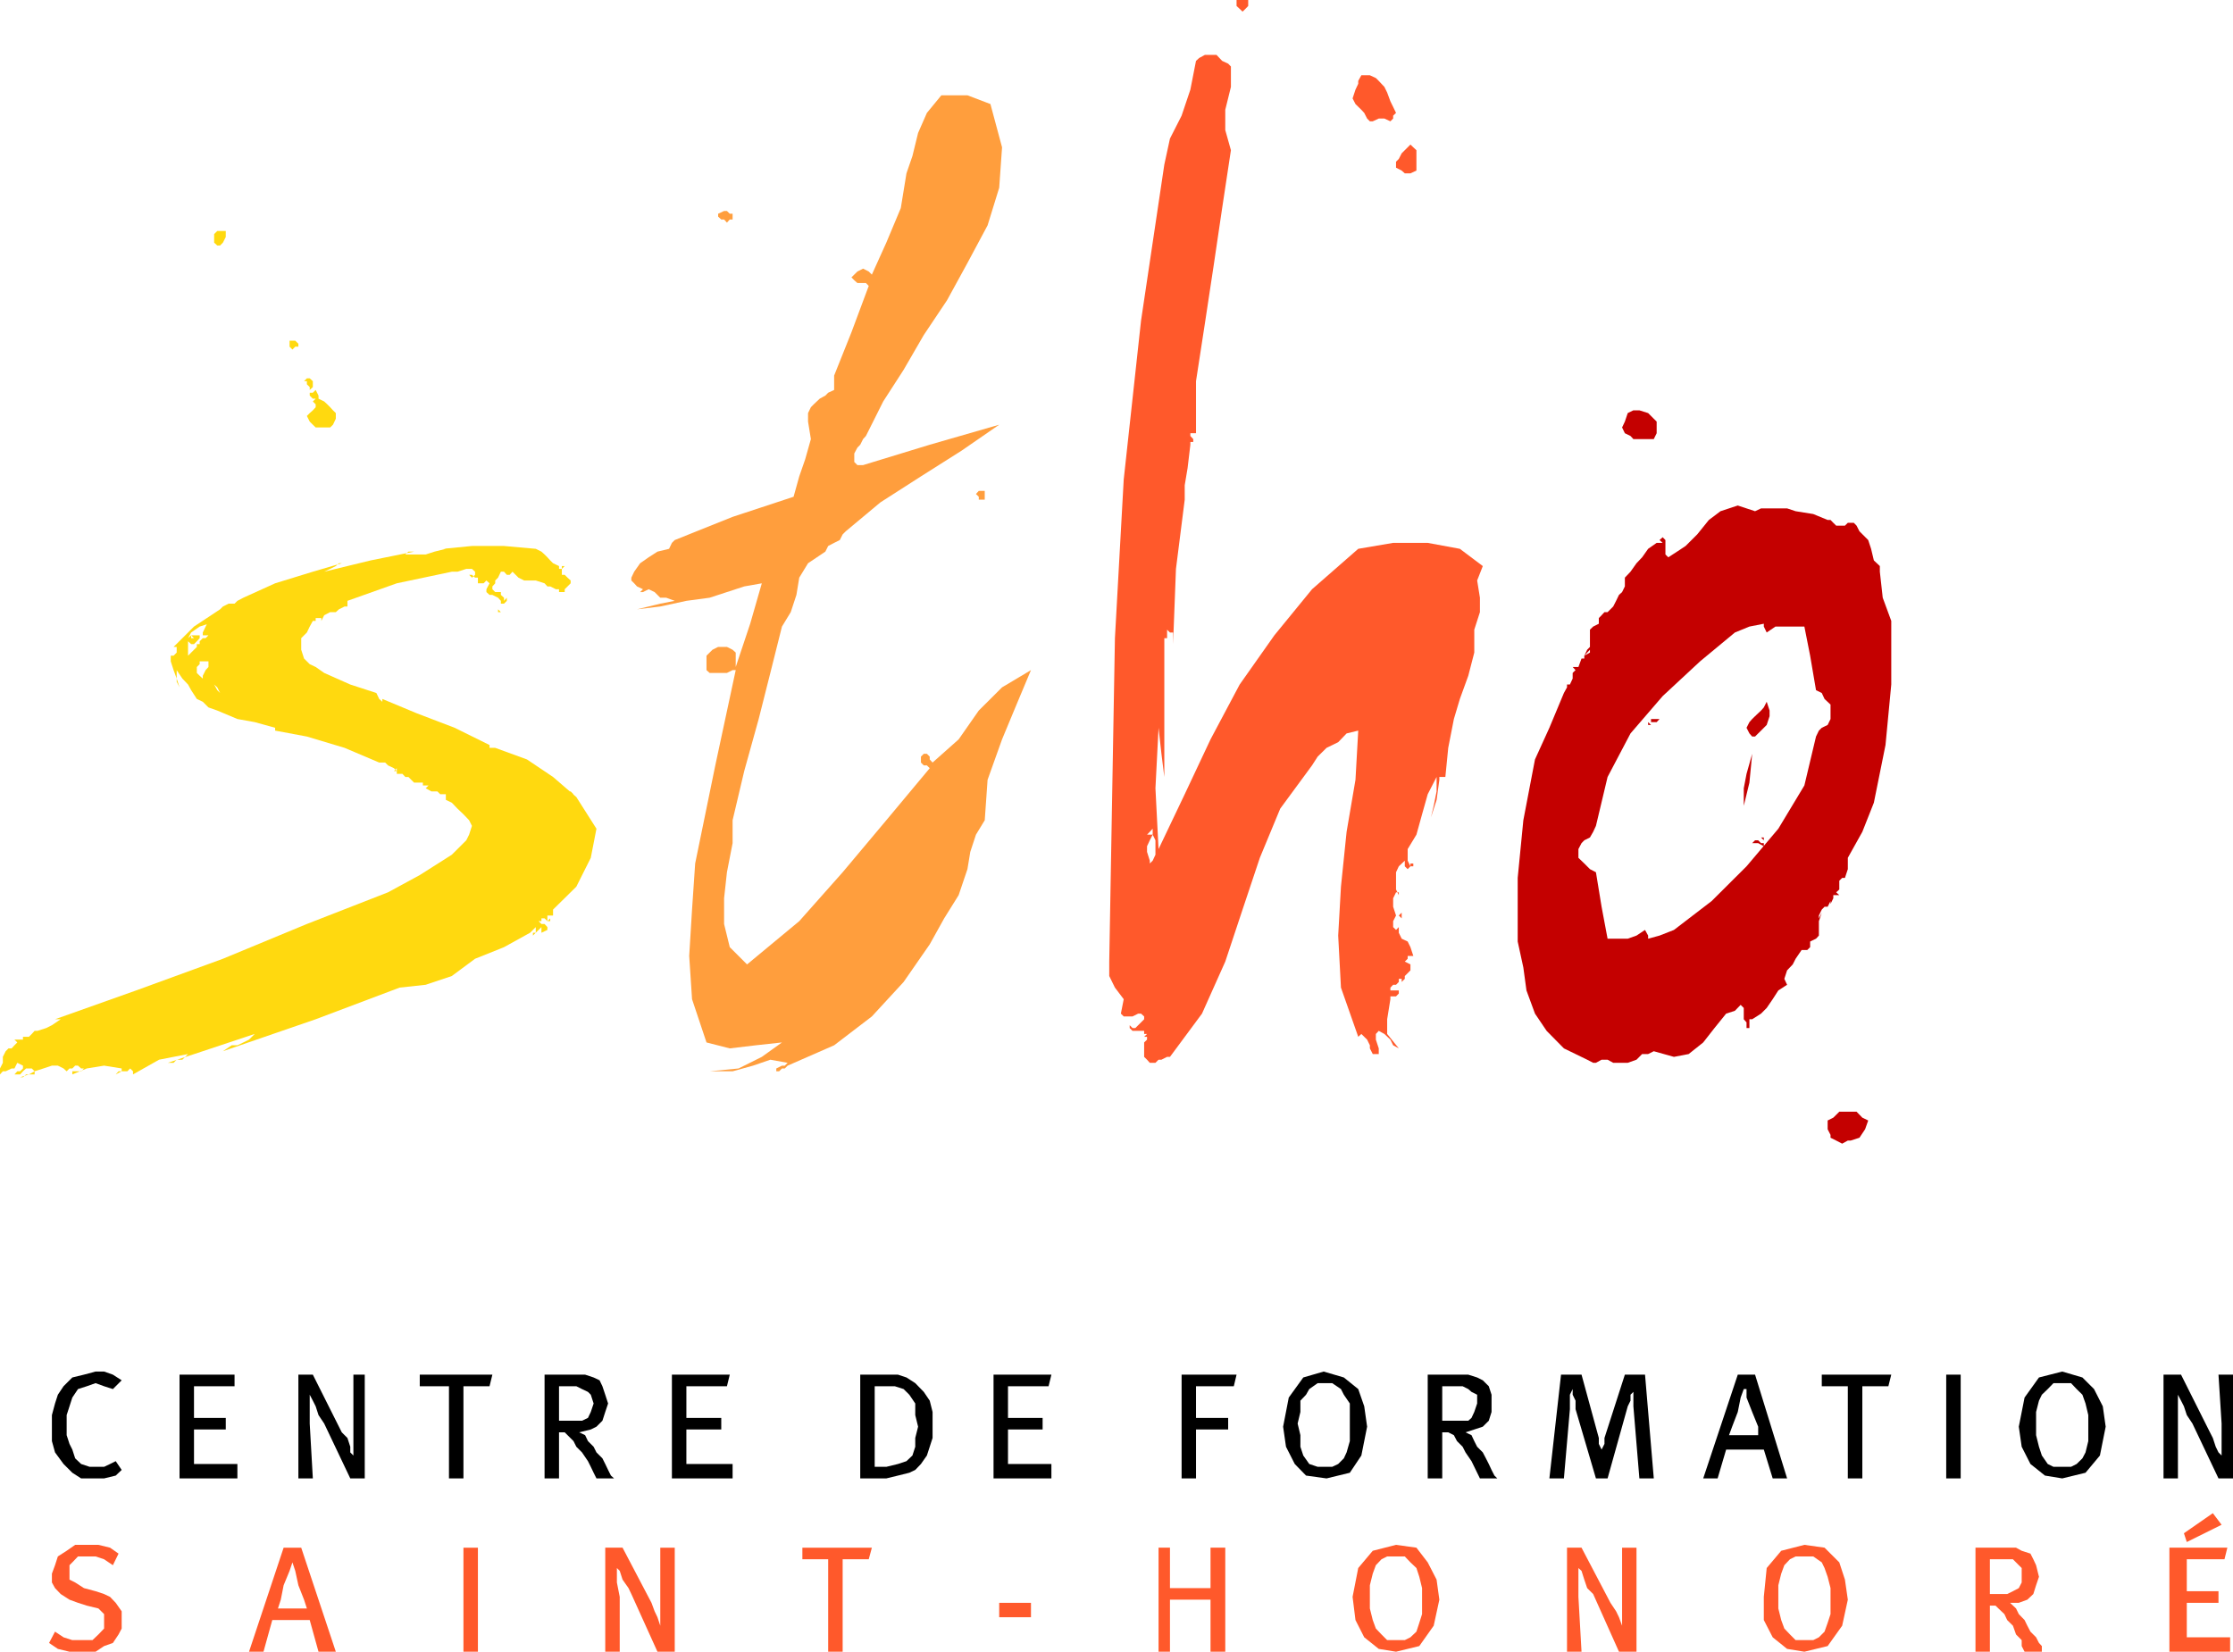 <svg xmlns="http://www.w3.org/2000/svg" width="511.537" height="378.473"><path d="M39.764 243.53l.649-.648-1.95.648h1.301zm.649-.648l.193-.064h-.13l-.063.064zm-23.845 3.304l1.734-.712h-1.734v.712zm25.21-3.368l.585-.584-1.757.584h1.172zm-23.196 2.656l.196-.195-.476.195h.28zm7.927.712l1.364-.712h-.715l-.65.712zm41.129-166.75h.715v-.66l-.715-.711h-1.302v1.371l.652.66.65-.66zm3.312 10.55v.659l.715.712h.65l-.65.633.65.659v.66l-.65.712-.715.633-.65.659.65 1.292.715.712.65.633h3.312l.652-.633.65-1.371v-1.292l-.65-.633-.652-.713-.649-.66-.713-.658-1.301-.633v-.712l-.65-1.292-.649.632h-.715zm55.097 120.44l-.65.647h.65v-.647zm-3.962 3.951l.65-.649h-.65v.65zM50.42 56.254l.65-.66.649-1.292v-1.371h-1.951l-.713.712v1.952l.713.659h.652zM70.3 88.06l.65.633v.66l.715-.66v-1.345l-.715-.66h-.65l-.649.66h.65v.712zm58.41 41.646v.649l.65-.649h-.65zm-35.15-3.305l-.371.339 1.672-.339h-1.3zm13.905 5.315l.65.646.357-.323-.358-.323h-.649zm24.56 50.918l-.75-.648h.101l-.652-.647h-.199l-3.828-3.304-5.976-4.017-7.277-2.655h-1.302v-.65l-7.99-3.95-8.641-3.304-7.927-3.305v.649l-.715-.649-.65-1.361-5.978-1.944-5.976-2.655-1.95-1.361-1.365-.646-1.299-1.295-.649-2.01v-2.656l1.299-1.295.65-1.36.714-1.296h.65v-.648h1.298v.648l.652-1.297 1.362-.712h1.302l.715-.649 1.299-.646h.649v-1.295l11.305-4.017 12.604-2.658h1.3l2.015-.646h1.298l.716.646v.715l-.358.323.358.323h.649v1.297h1.299l.652-.648.712.648-.712 1.359v.648l.712.65h.652l1.299.645.65.715v.646h.715l.649-.646v-.715l-.65.715v-.715l-.715-.646v-.649h-1.298l-.65-.648v-.646l.65-.713v-.648l.649-.65.65-1.36h.715l.649.715h.65l.648-.715 1.365 1.36 1.299.65h2.666l2.014.648.649.713h.65l1.298.646h.715v.648h1.299v-.648l.652-.646.712-.713v-.648l-.712-.65-.652-.645h-.65v-1.361h-.649v-.649l-1.364-.646-.65-.649-.65-.712-.648-.649-.716-.649-1.298-.646-7.277-.648h-7.344l-6.627.648h.652l-2.6.646-2.014.65h-4.678l.342-.311-8.27 1.671-10.654 2.59 1.362-.646 1.302-.649.403-.365-5.667 1.66-8.641 2.658-7.278 3.302-1.364.715-.65.646h-1.364l-1.299.649-.65.646-5.978 3.954-4.675 4.662h.71v1.298l-.712.712h-.65v1.295l.65 2.01.713 1.943v-1.944l1.301 1.944 1.299 1.358.715 1.298 1.299 2.007 1.364.649 1.299 1.295 2.014.712 4.614 1.943 3.964.713 4.678 1.297v.646l7.277 1.361 8.642 2.593 7.926 3.367h1.365l.649.65 1.365.645.324.325.325-.325v1.298h1.298l.652.712h.713l.65.646.651.649h2.014v.649h1.299l-.65.646 1.3.714h1.364l.65.647h1.3v1.295l1.363.648 1.3 1.361 1.365 1.295 1.3 1.36.648 1.296-.649 2.01-.65 1.295-.649.648-1.364 1.361-.65.646-.651.649-7.341 4.663-7.277 3.953-18.582 7.255-19.232 7.968-19.883 7.258-18.581 6.606h1.3l-2.015 1.361-1.3.649-2.013.646h-.65l-.65.712-.65.649H5.263v.649h-1.95l.65.646-.65.649-.65.712H1.95l-.65.649-.65 1.294v1.361L0 244.825v1.361l.65-.712h.65l1.364-.649h.65l.65-1.295 1.299.65v.645l-.65.649h-.65l-.65.712h1.3l.65-.712.714-.649h1.3l.65.649 2.014-.649 1.949-.646h1.365l1.299.646.714.649.65-.649h.65l.65-.646h.65l.714.646h.65l-.454.454 1.104-.454 3.963-.646 4.028.646v.649h1.299l.652-.649.65.649v.712l5.975-3.368 6.628-1.297-.65.648-.064.065 6.043-2.008 9.94-3.305-1.3 1.298-1.3.646-1.364.649h-1.299l-2.014 1.36 21.246-7.32 19.231-7.256 5.979-.649 5.976-2.007 5.329-3.953 6.628-2.656 5.975-3.305.652-.646.65-.648v1.294l1.298-1.294v1.294l1.365-.646v-.648l-.65-.713h-.715l-.649-.648h.65v-.647h.715l.649.647v-1.295h1.299v-1.361l5.329-5.246 3.312-6.609 1.299-6.672-4.611-7.256zm-84.271-29.801l-.65.714-.649 1.295v.65l-.715-.65-.65-.648v-1.361l.65-.646v-.65h2.014v1.296zm-.65-6.607h-.649l-.715.712v.65h-.65v.645l-1.298 1.298-.715.712v-3.305l.715.65h.65l.649-.65.65-.712v-.649h-1.949l.65.65h-.65v-.65l-.715.65.715-1.296 1.948-1.36 1.628-.525-.263.525-.65 1.36v.646h1.299l-.65.65zm2.664 11.921l-.713-1.298.713.649.652 1.295-.652-.646zm64.325-17.881h.65l-.65-.649v.649zm-36.45-11.206l-.31.281.96-.28h-.65zM7.928 246.186v-.712l-1.3.712h1.3zm-2.307.324l1.007-.324h-.65l-.357.324zm-.357.325l.357-.325-1.007.325h.65zm35.866-89.337l-.652-2.007v.712l.652 1.295zm49.119 19.176h.649l-.325-.324-.324.324zm-51.133-27.792l.65-.649-.65.65z" fill="#ffd90f"/><path d="M229.55 157.498l-5.329 5.312-4.614 6.609-5.976 5.311-.649-.712v-.649l-.652-.645h-.712l-.65.645v1.361l.65.65h.712l.652.645-9.943 11.92-10.004 11.922-9.943 11.206-11.954 9.913-3.962-3.953-1.301-5.312v-5.894l.652-5.96 1.298-6.673v-5.248l2.664-11.272 3.312-11.92 2.666-10.56 2.663-10.623 2.014-3.305 1.299-3.95.65-3.954 2.016-3.302 3.962-2.659.65-1.294 1.364-.713 1.298-.648.652-1.295.713-.712 7.93-6.62 9.29-5.96 9.291-5.881 8.64-5.961-15.917 4.59-15.27 4.667h-1.298l-.715-.712v-1.952l.715-1.345.65-.659.649-1.292.649-.712 3.964-7.912 4.678-7.253 4.614-7.965 5.326-7.964 4.677-8.545 4.614-8.624 2.663-8.624.652-9.257-2.665-9.917-5.264-2.004h-5.976l-3.315 4.035-2.014 4.589-1.298 5.301-1.365 3.956-1.299 7.965-3.315 7.912-3.312 7.332-.716-.713-1.298-.659-1.3.66-1.364 1.344.65.66.715.633h1.948l.65.66-3.963 10.627-3.964 9.917v3.297l-1.365.632-.65.66-1.298.712-1.364 1.292-.65.66-.65 1.345v1.951l.65 4.009-1.301 4.615-1.365 3.93-1.298 4.668-13.969 4.607-13.255 5.312-.65.648-.649 1.361-2.663.646-2.014 1.298-1.95 1.361-1.365 1.94-.65 1.362v.649l.65.648.649.713 1.365.646-.65.648h.65l1.3-.648 1.366.648 1.298 1.295h1.365l1.948.715-3.313.646-2.663.649-2.666.646 5.33-.646 5.978-1.295 5.326-.715 3.965-1.295 3.962-1.294 4.028-.713-2.664 9.263-3.312 9.91v-3.301l-.716-.649-1.298-.649h-2.017l-1.298.65-1.365 1.36v3.304l.715.647h3.965l1.298-.647h.716l-4.68 21.832-4.611 22.478-.716 10.56-.649 10.626.65 9.91 3.312 9.912 5.33 1.36 5.975-.711 5.978-.65-4.613 3.305-5.327 2.656-6.628.649h5.263l4.678-1.295 3.964-1.36 3.962.711-.65.65h-.649l-1.298.645v.649h.65l.648-.649h.65l.65-.646 10.655-4.665 8.642-6.61 7.277-7.901 5.978-8.616 3.313-5.96 3.312-5.315 2.014-5.957.652-3.954 1.299-3.95 2.014-3.305.65-9.265 3.314-9.262 3.313-7.97 3.313-7.902-6.626 3.951zM165.875 50.294l.652.712.65-.712h.648v-1.319h-.649l-.65-.633h-.651l-1.365.633v.66l.715.659h.65zm59.71 64.192v-2.004h-1.364l-.65.712.65.633v.66h1.365z" fill="#ff9e3d"/><path d="M311.858 25.16l.66.712.66 1.292.634.633h.66l1.372-.633h1.293l1.373.633.633-.633v-.66l.66-.632-.66-1.371-.633-1.293-.74-2.004-.633-1.292-1.293-1.372-.66-.66-1.372-.632h-1.954l-.712 1.292v.66l-.634 1.345-.66 2.004.66 1.292 1.346 1.319zm7.945 13.266l1.294.66.712.632h1.294l1.372-.633v-4.668l-.712-.66-.66-.632-.634.633-.66.66-.712.71-.66 1.293-.634.633v1.372zM284.645 2.664l.66-.633.633-.66V0h-2.666v1.371l.713.66.66.633zm39.118 195.193h-.66v.649h.66v-.649zm-2.666 12.57v-1.298l-.66.649.66.648zm18.582-80.721l-5.253-3.95-7.364-1.362h-7.919l-7.997 1.361-10.585 9.263-8.631 10.56-7.945 11.271-6.678 12.57-5.912 12.567-5.992 12.57-.713-13.931.713-13.862.66 5.96.66 5.312v-31.809h.633v-1.944l.66.65h.713v2.655l.66-17.232 2.006-15.869v-3.297l.66-3.956.633-5.327v-.633h.66v-.66l-.66-.711v-.633h1.293V87.348l2.033-13.213 2.006-13.24 1.953-13.212 2.006-13.266-1.293-4.615V25.16l1.293-5.248v-4.668l-.633-.66-1.373-.633-1.293-1.371h-2.666l-1.32.712-.713.66-1.293 6.593-2.006 5.96-2.666 5.248-1.293 5.96-5.332 35.763-3.967 36.395-2.014 36.355-.652 37.055-.65 37.057v3.304l1.302 2.656 2.014 2.656-.652 3.304.652.647h2.014l1.298-.647h.655l.712.647v.648l-.712.712-.655.65-.65.648h-.648l-.65-.649v.649l.65.646h2.665v.712h.66l-.66.649h.66v.649l-.66.646v3.304l.66.65.634.711h1.293l.713-.712h.66l1.293-.649h.66l7.338-9.91 5.332-11.921 3.959-11.921 3.96-11.855 4.671-11.272 7.285-9.91 1.293-2.01 2.033-2.007 2.666-1.298 1.927-2.007 2.666-.649-.634 11.272-2.032 11.92-1.294 12.57-.633 11.206.633 11.921 3.96 11.272.712-.649.66.649.66.649.634 1.295v.712l.66 1.295h1.372v-1.295l-.66-2.007v-1.298l.66-.712 1.293.712 1.373 1.298.633 1.295 1.294.712-2.666-3.305v-3.368l.739-4.6v-.648h1.293l.634-.646v-.712h-1.927v-.649l.633-.649h.66l.634-.646v-.715h.66v.715l.712-.715v-.646l.66-.649.634-.648v-1.359l-1.294-.648.66-.65v-.645h1.294l-.66-2.01-.634-1.295-1.372-.649-.66-1.36v-1.295l-.634.648-.66-.648v-1.361l.66-1.295-.66-2.007v-1.944l.66-1.36h.318l-.318-.65v-3.95l.634-1.361 1.372-1.295v1.295l.66.649.634-.65-.634-1.294v-2.656l2.006-3.304 1.293-4.666 1.294-4.6 2.032-3.95v3.304l-.66 3.302-.633 2.656 1.293-4.016.634-4.6v-.646h1.372l.66-6.672 1.294-6.61 1.372-4.599 1.927-5.312 1.373-5.311v-5.249l1.293-4.016v-3.305l-.634-3.95 1.294-3.305zM264.69 195.85l-.633 1.36-.66.647v-.646l-.634-2.01v-1.295l.634-1.36.66-1.295h-1.294l.634-.65.66-.711v1.36l.633 1.296v3.304zm55.747 8.616h-.316l.316.646v-.646z" fill="#ff592b"/><path d="M373.517 99.902l.66.712h4.672l.66-1.345v-2.664l-.66-.66-1.293-1.291-2.006-.633h-1.373l-1.293.633-.66 1.951-.634 1.345.634 1.319 1.293.633zm4.039 66.212h.66l-.66-.648v.648zm47.749 88.622h-3.96l-.712.715-.66.646-1.294.649v2.007l.66 1.297v.647l1.294.648 1.372.712 1.294-.712h.66l2.005-.648 1.294-1.944.712-2.007-1.346-.649-1.32-1.36zm-21.249-62.19v-.65h-.633l.633.65zm27.24-55.585l-.66-5.96v-1.295l-1.372-1.295-.634-2.656-.66-2.01-2.006-2.006-.66-1.295-.633-.649H423.3l-.66.649h-2.006l-.66-.649-.634-.649h-.66l-3.3-1.36-4.038-.647-1.953-.649h-5.965l-1.373.65-3.959-1.309-3.96 1.308-2.665 2.007-2.666 3.305-2.666 2.656-1.953 1.294-2.006 1.298-.66-.649v-3.304l-.633-.646-.713.646.713.648h-1.373l-1.953 1.361-1.373 1.944-1.293 1.361-1.373 1.94-1.293 1.362v2.01l-.634 1.294-.712.65-.66 1.36-.66 1.295-1.293 1.295h-.713l-.66.712-.633.649v1.295l-1.294.649-.739.711v3.951l-.633.65-.66 1.36 1.293-1.36v.648l-1.293.712v.649h-.634l-.712 1.94h-1.32l.66.715-.66.647v1.297l-.634 1.358h-.66v.649l-.712 1.295-3.326 7.97-3.3 7.255-2.665 13.928-1.294 13.215v14.577l1.294 5.96.713 5.249 1.953 5.311 2.666 3.951 3.959 4.017 5.332 2.592 1.372.712h.634l1.293-.712h1.373l1.293.712h3.326l2.006-.712 1.293-1.297h1.373l1.293-.646 4.62 1.294 3.378-.648 3.326-2.656 2.586-3.302 2.666-3.305 2.006-.648 1.32-1.361.713.712v2.592l.633.712v1.298h.66v-2.01h.634l2.032-1.295 1.293-1.297 1.373-2.007 1.293-2.007 2.006-1.298-.633-1.36.633-1.944 1.294-1.359.66-1.297 1.372-2.007h1.293l.66-.649v-1.295l1.346-.649.66-.712v-3.304l.66-1.944-.66 1.297v-.648l.66-1.361.634-.646h.712l.66-1.298v.649l.634-1.295v-.715h1.372l-.712-.646.712-.648v-2.008l.66-.649h.634l.66-2.006v-2.593l3.325-5.96 2.64-6.673 2.666-13.215 1.32-13.865v-14.574l-1.954-5.314zm-11.957 27.792l-.66 1.361-1.346.649-.66.646-.66 1.361-2.666 11.209-5.965 9.91-3.326 3.934v-.629h-.633l-.66-.648h-.713l-.66.648h1.373l1.245.686-3.91 4.626-7.999 7.967-8.63 6.61-3.3 1.294-2.613.712v-.712l-.713-1.295-1.953 1.295-2.006.712h-4.62l-1.372-7.318-1.293-7.904-1.373-.712-1.293-1.298-1.346-1.295v-2.007l.712-1.36.634-.65 1.293-.648.74-1.295.633-1.36 2.666-11.207 5.252-9.977 7.365-8.55 8.578-7.97 7.971-6.607 3.326-1.36 3.3-.65v.65l.66 1.36 2.005-1.36h6.625l1.32 6.672 1.346 7.904 1.32.646.634 1.361 1.372 1.295v3.304zm-41.123.713h1.293l.66-.713h-1.953v.713zm25.84-3.368l-.633.712-1.373 1.297-.66.646-.633.713-.66 1.297.66 1.295.634.712h.66l.712-.712.66-.649 1.293-1.295.66-2.007v-1.297l-.66-2.007-.66 1.295zm-4.592 18.527v4.016l1.293-5.311.634-6.606-1.294 4.599-.633 3.302z" fill="#c40000"/><path d="M25.21 365.904l-1.365-.647-1.95-.648-2.663-.712-2.014-1.296-1.3-.648v-3.304l.65-.648 1.3-1.36h4.028l1.95.648 2.013 1.36 1.299-2.656-1.948-1.36-2.664-.648h-5.328l-1.95 1.36-2.013 1.296-.65 2.008-.715 1.943v2.009l.715 1.296 1.3 1.36 2.013 1.296 1.95.712 2.014.648 2.664.648 1.3 1.295v3.304l-1.3 1.36-1.365 1.296h-4.613l-2.014-.647-1.95-1.296-1.364 2.591 2.015 1.36 2.663.649h5.978l1.95-1.296 2.013-.713 1.299-1.943.715-1.36v-3.952l-1.364-1.944-1.299-1.36zm39.764-11.272l-7.929 23.84h3.315l2.014-7.255h8.576l2.014 7.256h3.965l-7.927-23.84h-4.028zm5.327 13.929h-6.628l.65-2.008.651-3.305 1.362-3.303.652-1.944.65 1.944.715 3.303 1.298 3.305.65 2.008zm35.865 9.912h3.314v-23.84h-3.314v23.84zm45.091-5.96l-.65-1.944-.648-1.36-.716-1.944-6.628-12.633h-3.964v23.84h3.315v-12.568l-.65-3.303v-3.304l.65.648.65 2.008 1.364 1.944.65 1.36 5.978 13.216h3.962v-23.84h-3.313v17.88zm32.55-15.224h5.913v21.184h3.315v-21.184h5.976l.716-2.657h-15.92v2.657zm45.091 13.28h7.277v-3.304h-7.277v3.304zm48.41-6.672h-9.292v-9.265h-2.613v23.84h2.613v-11.92h9.291v11.92h3.379v-23.84h-3.379v9.265zM327.061 358l-2.587-3.369-4.672-.647-5.332 1.36-3.325 3.952-1.294 6.607.66 5.313 2.006 3.952 3.326 2.656 3.96.648 5.331-1.296 3.3-4.664 1.293-5.96-.634-4.6-2.032-3.952zm-1.294 11.855l-.633 2.009-.66 2.008-1.372 1.296-1.294.647h-4.038l-1.294-1.295-1.293-1.36-.713-1.944-.66-2.656v-5.313l.66-2.656.713-1.943 1.293-1.36 1.294-.648h4.038l1.294 1.36 1.372 1.296.66 2.008.633 2.592v5.96zm45.822 2.657l-.712-1.944-.66-1.36-1.294-1.944-6.625-12.633h-3.325v23.84h3.325l-.712-12.568v-6.607l.712.648.634 2.008.66 1.944 1.372 1.36 5.913 13.216h4.012v-23.84h-3.3v17.88zM421.345 358l-3.378-3.369-4.62-.647-5.305 1.36-3.326 3.952-.66 6.607v5.313l2.033 3.952 3.3 2.656 3.958.648 5.332-1.296 3.326-4.664 1.294-5.96-.66-4.6-1.294-3.952zm-2.006 11.855l-.66 2.009-.712 2.008-1.294 1.296-1.293.647h-4.039l-1.293-1.295-1.293-1.36-.713-1.944-.66-2.656v-5.313l.66-2.656.713-1.943 1.293-1.36 1.293-.648h4.039l1.953 1.36.634 1.296.712 2.008.66 2.592v5.96zm47.09 5.313l-1.294-1.296-.713-1.36-.633-1.296-1.32-1.36-.634-1.296-1.372-1.296h2.006l1.953-.712 1.373-1.296.633-2.009.66-1.943-.66-2.656-.633-1.36-.66-1.296-2.006-.648-1.294-.713h-9.29v23.84h3.299v-10.56h1.293l.66.649 1.372 1.295.634 1.361 1.32 1.296.712 2.008 1.294 1.295v1.361l.66 1.296h3.959v-1.296l-.66-.713-.66-1.295zm-10.585-9.912v-7.968h5.279l1.346 1.36.66.648v3.304l-.66 1.296-1.346.712-1.32.648h-3.96zm53.08-15.873l-2.006-2.655-6.625 4.599.66 2.01 7.971-3.954zm-7.971 25.785v-7.904h7.259v-2.656h-7.26v-7.32h8.632l.66-2.657h-13.277v23.84h13.91v-3.303h-9.924z" fill="#ff592b"/><path d="M15.918 322.241l.65-2.007 1.3-1.944 2.014-.648 2.014-.712 1.95.712 2.013.648 2.014-2.01-2.014-1.294-2.014-.712h-1.95l-2.663.712-2.664.646-2.014 2.01-1.3 1.943-.65 2.007-.714 2.656v5.96l.715 2.593 1.949 2.656 2.014 2.007 2.014 1.297h5.263l2.664-.649 1.364-1.294-1.364-2.01-1.299.649-1.365.649h-3.314l-1.949-.65-1.364-1.294-.65-2.01-.65-1.295-.65-2.007v-4.602l.65-2.007zm28.523 5.312h7.278v-2.656H44.44v-7.255h9.291v-2.656H41.13v23.775h13.253v-3.304h-9.94v-7.904zm36.515 5.96l-.715-.712v-1.295l-.65-2.01-1.298-1.294-6.628-13.216h-3.312v23.775h3.312l-.715-12.57v-6.606l.715 1.361.65 1.295.649 2.007 1.301 1.944 5.976 12.57h3.315v-23.776h-2.6v18.527zm15.204-15.871h6.691v21.12h3.315v-21.12h5.976l.652-2.656H96.16v2.656zm43.143 19.176l-.652-1.361-.65-1.295-1.364-1.361-.65-1.295-1.298-1.297-.65-1.359-1.364-.648 2.663-.65 1.299-.645 1.365-1.361.649-2.01.652-1.944-.652-2.007-.65-1.943-.649-1.361-1.364-.649-1.948-.646h-9.291v23.775h3.312v-10.56h1.299l.652.65 1.364 1.358.65 1.297 1.298 1.295 1.365 2.007.65 1.298.649 1.358.649 1.297h4.03l-.715-.649-.65-1.294zm-11.242-11.272v-7.904h3.965l1.298.648 1.365.647.65.648.649 2.007-.65 1.944-.649 1.36-1.365.65h-5.263zm29.175 2.007h7.99v-2.656h-7.99v-7.255h9.29l.65-2.656H153.92v23.775h13.905v-3.304h-10.59v-7.904zm54.382-8.616l-1.951-2.007-2.014-1.298-1.948-.646h-8.642v23.775h5.976l2.666-.649 2.597-.648 1.365-.646 1.301-1.361 1.362-1.944.652-2.007.65-2.01v-5.96l-.65-2.59-1.364-2.01zm-1.951 10.56v2.009l-.65 2.007-1.364 1.295-1.948.649-2.666.649h-2.663v-18.464h4.614l2.014.648 1.298 1.295 1.365 2.007v2.656l.65 2.659-.65 2.59zm30.54-11.855l.648-2.656H227.6v23.775h13.255v-3.304h-9.943v-7.904h7.93v-2.656h-7.93v-7.255h9.294zm30.475 21.12h3.3v-11.21h7.364v-2.655h-7.365v-7.255h8.658l.633-2.656h-12.59v23.775zm40.464-20.472l-3.3-2.658-4.619-1.358-4.672 1.358-3.326 4.602-1.293 6.673.66 4.599 2.006 3.95 2.587 2.656 4.698.65 5.332-1.298 2.64-3.95 1.319-6.607-.66-4.666-1.372-3.95zm-1.927 11.919l-.74 2.592-.633 1.36-1.293 1.296-1.373.649h-3.326l-1.926-.65-1.373-1.943-.66-2.007v-2.656l-.633-2.658.633-2.656v-2.59l1.294-1.36.739-1.296 1.926-1.36h3.326l2.006 1.36.66 1.295 1.373 2.007v8.617zm32.466 6.609l-.634-1.361-.66-1.295-.712-1.361-1.294-1.295-.66-1.297-.633-1.359-1.373-.648 2.007-.65 1.953-.645 1.372-1.361.634-2.01v-3.95l-.634-1.944-1.372-1.361-1.294-.649-2.032-.646h-9.291v23.775h3.326v-10.56h1.372l1.294.65.712 1.358 1.294 1.297.66 1.295 1.372 2.007.634 1.298.66 1.358.633 1.297h3.986l-.66-.649-.66-1.294zm-11.297-11.272v-7.904h4.672l1.293.648.74.647 1.292.648v2.007l-.66 1.944-.633 1.36-.739.65h-5.965zm41.836-10.56l-4.672 14.51v1.361l-.66 1.295-.633-1.295v-1.36l-3.96-14.511h-4.698l-2.666 23.775h3.326l1.372-15.871v-3.305l.634-1.295v1.295l.66 1.361v1.944l4.672 15.871h2.666l4.619-16.52.633-1.295v-1.36l.66-.65v3.305l1.373 16.52h3.3l-2.007-23.775h-4.62zm25.867 0l-7.918 23.775h3.299l1.953-6.609h8.631l2.033 6.61h3.3l-7.339-23.776h-3.959zm4.672 13.864h-6.678l.713-1.943 1.293-3.371.66-3.302.713-1.944h.633v1.944l1.294 3.302 1.372 3.37v1.944zm14.57-11.208h5.966v21.12h3.325v-21.12h5.966l.66-2.656h-15.917v2.656zm28.507 21.12h3.314v-23.776h-3.314v23.775zm33.865-20.472l-2.666-2.658-4.62-1.358-5.331 1.358-3.3 4.602-1.32 6.673.66 4.599 2.007 3.95 3.326 2.656 3.959.65 5.332-1.298 3.299-3.95 1.32-6.607-.66-4.666-2.006-3.95zm-1.32 11.919l-.633 2.592-.713 1.36-1.32 1.296-1.293.649h-4.012l-1.32-.65-1.346-1.943-.66-2.007-.66-2.656v-5.314l.66-2.59.66-1.36 1.346-1.296 1.32-1.36h4.012l1.293 1.36 1.32 1.295.713 2.007.633 2.656v5.96zm29.827-15.223l.712 11.206v7.321l-.712-.712-.634-1.295-.66-2.01-.66-1.294-6.625-13.216h-4.012v23.775h3.3v-19.176l.712 1.361.66 1.295.66 2.007 1.293 1.944 5.966 12.57h3.325v-23.776h-3.325z"/></svg>